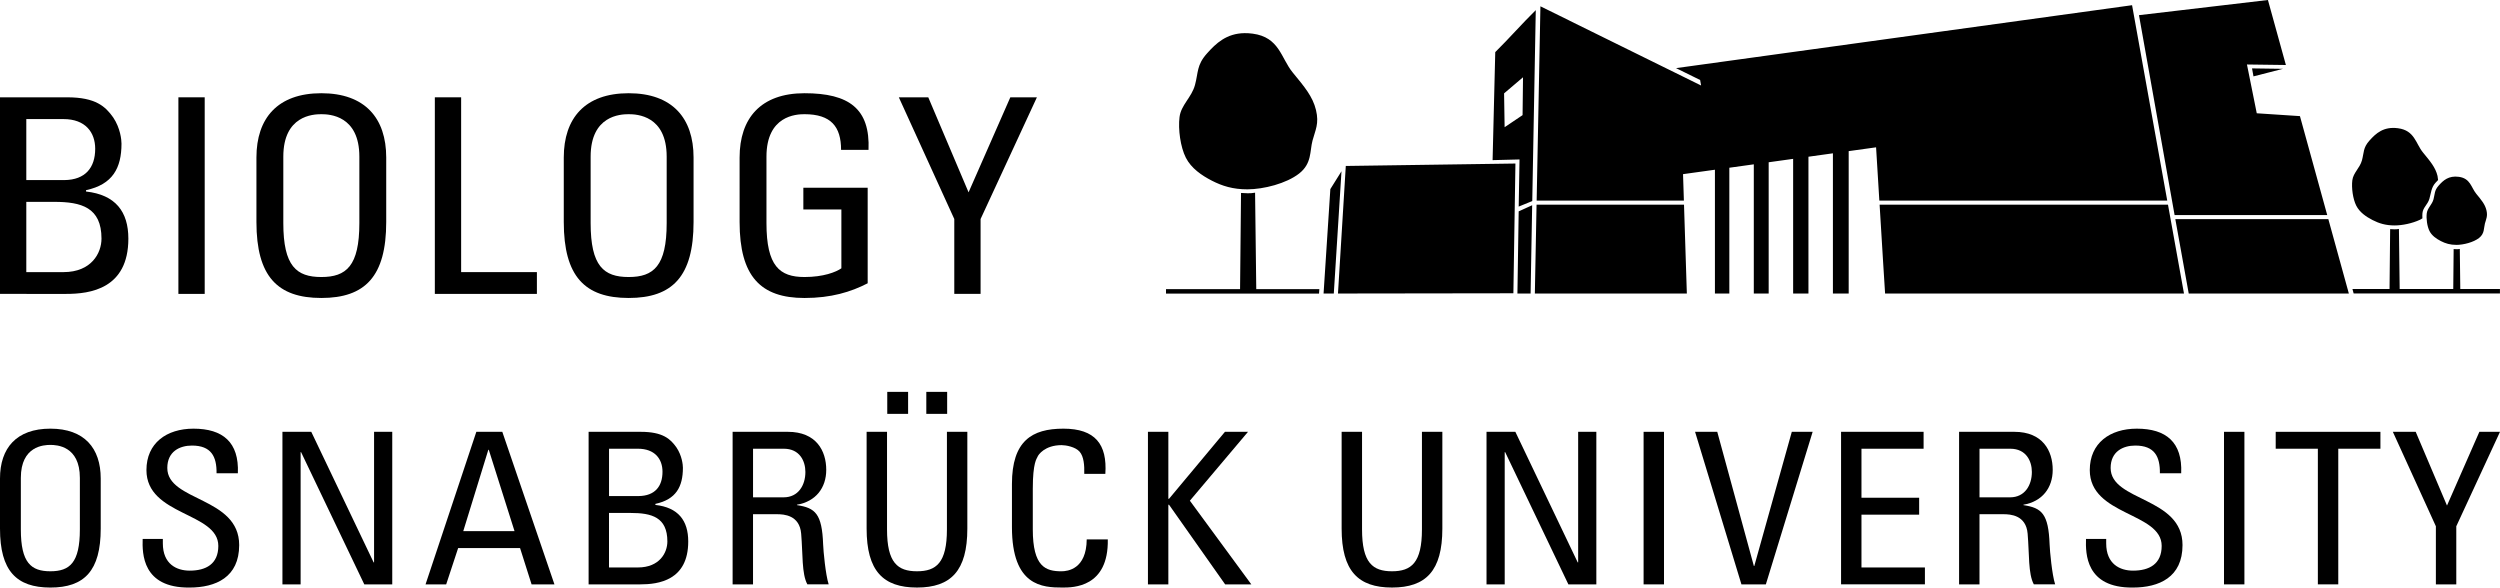 <?xml version="1.0" encoding="UTF-8"?>
<svg xmlns="http://www.w3.org/2000/svg" xmlns:xlink="http://www.w3.org/1999/xlink" version="1.1" id="Ebene_1" x="0px" y="0px" viewBox="0 0 1417.32 333.1" style="enable-background:new 0 0 1417.32 333.1;" xml:space="preserve">
<style type="text/css">
	.st0{fill-rule:evenodd;clip-rule:evenodd;}
</style>
<g>
	<path d="M0,299.68v-28.39c0-17.25,9.31-28.27,28.55-28.27c19.24,0,28.55,11.02,28.55,28.27v28.39c0,23.96-9.31,33.42-28.55,33.42   C9.31,333.09,0,323.63,0,299.68z M45.28,300.15v-29.23c0-18.09-13.08-18.69-16.73-18.69c-3.65,0-16.73,0.6-16.73,18.69v29.23   c0,18.93,5.79,23.72,16.73,23.72C39.5,323.87,45.28,319.08,45.28,300.15z"></path>
	<path d="M92.32,305.54v2.52c0,11.74,7.8,15.45,15.22,15.45c9.18,0,16.23-3.71,16.23-14.01c0-19.17-40.75-17.01-40.75-43   c0-15.33,11.45-23.48,26.67-23.48c16.6,0,25.91,7.67,25.16,25.27h-12.08c0.13-9.46-3.02-15.69-13.96-15.69   c-6.92,0-13.96,3.35-13.96,12.7c0,19.05,40.75,16.29,40.75,43.72c0,18.21-13.21,24.08-28.18,24.08   c-26.79,0.24-26.79-19.29-26.54-27.55H92.32z"></path>
	<path d="M222.38,244.81v86.49h-15.85l-35.85-74.99h-0.25v74.99h-10.31v-86.49h16.35l35.35,74.03h0.25v-74.03H222.38z"></path>
	<path d="M270.05,244.81h14.72l29.56,86.49h-12.96l-6.54-20.6h-35.09l-6.79,20.6h-11.7L270.05,244.81z M277.1,254.99h-0.25   l-14.21,46.12h29.06L277.1,254.99z"></path>
	<path d="M333.7,331.3v-86.49h29.56c12.58,0,16.86,4.07,20.25,8.87c3.14,4.67,3.65,9.82,3.65,11.5c0,10.78-3.9,17.97-15.6,20.48v0.6   c12.95,1.44,18.62,8.86,18.62,20.72c0,22.16-16.98,24.32-27.29,24.32H333.7z M345.27,281.23h16.86   c9.06-0.12,13.46-5.39,13.46-13.78c0-7.19-4.28-13.06-13.96-13.06h-16.35V281.23z M345.27,321.71h16.35   c12.33,0,16.73-8.38,16.73-14.73c0-13.78-8.93-16.17-20.76-16.17h-12.33V321.71z"></path>
	<path d="M426.91,291.53v39.77h-11.57v-86.49h31.32c16.1,0,21.76,10.78,21.76,21.56c0,10.18-5.91,17.97-16.6,19.76v0.24   c10.44,1.56,14.21,4.91,14.84,22.28c0.13,3.71,1.38,17.25,3.14,22.64h-12.08c-3.27-5.99-2.52-17.25-3.52-28.75   c-0.88-10.54-9.81-11.02-13.71-11.02H426.91z M426.91,281.95h17.36c8.3,0,12.33-6.83,12.33-14.37c0-6.23-3.27-13.18-12.2-13.18   h-17.48V281.95z"></path>
	<path d="M491.31,244.81h11.57v55.34c0,18.93,6.04,23.72,16.98,23.72c10.94,0,16.98-4.79,16.98-23.72v-55.34h11.57v54.86   c0,23.96-9.31,33.42-28.55,33.42c-19.25,0-28.55-9.46-28.55-33.42V244.81z M514.83,234.63h-11.82v-12.46h11.82V234.63z    M536.97,234.63h-11.82v-12.46h11.82V234.63z"></path>
	<path d="M614.7,268.65c0.13-4.91-0.25-9.82-2.64-12.58c-2.39-2.75-7.8-3.71-10.19-3.71c-9.56,0-13.33,5.51-13.71,6.71   c-0.38,0.96-2.64,3.11-2.64,17.97v23.12c0,21.2,7.3,23.72,16.23,23.72c3.52,0,14.21-1.2,14.34-18.09h11.95   c0.5,27.31-19.75,27.31-25.66,27.31c-11.32,0-28.68-0.72-28.68-34.26V274.4c0-24.44,11.32-31.38,29.18-31.38   c17.99,0,24.91,8.87,23.77,25.63H614.7z"></path>
	<path d="M650.8,331.3v-86.49h11.57v37.97h0.38l31.7-37.97h13.08l-32.96,39.05l34.84,47.44h-14.84l-31.82-45.16h-0.38v45.16H650.8z"></path>
	<path d="M760.61,244.81h11.57v55.34c0,18.93,6.04,23.72,16.98,23.72s16.98-4.79,16.98-23.72v-55.34h11.57v54.86   c0,23.96-9.31,33.42-28.55,33.42c-19.25,0-28.55-9.46-28.55-33.42V244.81z"></path>
	<path d="M905.01,244.81v86.49h-15.85l-35.85-74.99h-0.25v74.99h-10.31v-86.49h16.35l35.35,74.03h0.25v-74.03H905.01z"></path>
	<path d="M943.37,331.3H931.8v-86.49h11.57V331.3z"></path>
	<path d="M1001.11,331.3h-13.84l-26.29-86.49h12.58l20.75,76.06h0.25l21.26-76.06h11.82L1001.11,331.3z"></path>
	<path d="M1043.75,331.3v-86.49h46.79v9.58h-35.22v27.79h32.7v9.58h-32.7v29.95h35.97v9.58H1043.75z"></path>
	<path d="M1122.23,291.53v39.77h-11.57v-86.49h31.32c16.1,0,21.76,10.78,21.76,21.56c0,10.18-5.91,17.97-16.6,19.76v0.24   c10.44,1.56,14.21,4.91,14.84,22.28c0.13,3.71,1.38,17.25,3.14,22.64h-12.08c-3.27-5.99-2.52-17.25-3.52-28.75   c-0.88-10.54-9.81-11.02-13.71-11.02H1122.23z M1122.23,281.95h17.36c8.3,0,12.33-6.83,12.33-14.37c0-6.23-3.27-13.18-12.2-13.18   h-17.48V281.95z"></path>
	<path d="M1194.06,305.54v2.52c0,11.74,7.8,15.45,15.22,15.45c9.18,0,16.23-3.71,16.23-14.01c0-19.17-40.76-17.01-40.76-43   c0-15.33,11.45-23.48,26.67-23.48c16.6,0,25.91,7.67,25.16,25.27h-12.08c0.13-9.46-3.02-15.69-13.96-15.69   c-6.92,0-13.96,3.35-13.96,12.7c0,19.05,40.75,16.29,40.75,43.72c0,18.21-13.21,24.08-28.18,24.08   c-26.79,0.24-26.79-19.29-26.54-27.55H1194.06z"></path>
	<path d="M1272.42,331.3h-11.57v-86.49h11.57V331.3z"></path>
	<path d="M1349.53,244.81v9.58h-23.9v76.9h-11.57v-76.9h-23.9v-9.58H1349.53z"></path>
	<path d="M1405.62,244.81h11.7l-24.78,53.55v32.94h-11.57v-32.94l-24.4-53.55h12.96l17.74,41.81L1405.62,244.81z"></path>
</g>
<g transform="translate(-276 -674)">
	<path class="st0" d="M1636.02,803.8l0.42,34.04h30.38l0.22-22.63c1.09,0.05,2.18,0.18,3.49-0.07l0.28,22.7h22.48v2.55h-82.94   l-0.68-2.55h21.03l0.34-33.95C1632.6,803.97,1634.15,804.15,1636.02,803.8z M1509.25,798.24H1596l10.92,39.61h0.01l0.25,0.94   l0.45,1.63h-122.45l0,0h31.67L1509.25,798.24z M1144.63,790.35l-0.89,50.06h7.86l0,0h-15.33l0.71-46.58L1144.63,790.35z    M1341.6,790.03h163.49l9.07,50.38h-169.45l-1.1-17.43L1341.6,790.03z M1147.12,790.03h83.59l1.61,50.38h-86.17L1147.12,790.03z    M987.54,783.24l0.67,54.67h35.76l-0.17,2.55h-86.76v-2.55h41.99l0.54-54.52C982.05,783.51,984.54,783.8,987.54,783.24z    M1669.95,774.24c6.64,0.88,7,6.07,9.9,9.61c2.9,3.54,4.96,5.93,5.78,9.32c0.82,3.4-0.17,4.97-0.87,7.59   c-0.69,2.62-0.13,5.65-3.3,8.14c-3.17,2.49-8.83,3.92-12.82,3.93c-3.62,0.01-6.27-0.84-8.82-2.14c-2.55-1.31-5.13-3.07-6.46-5.7   c-1.34-2.63-1.94-7.07-1.56-10.07c0.38-3.01,2.99-4.84,3.83-7.95c0.84-3.11,0.39-4.91,2.96-7.8   C1661.17,776.26,1664.2,773.48,1669.95,774.24z M1036.53,771.09l-4.36,69.32h-5.75v0.05h-0.03l0-0.05h-0.02l3.84-59.21   L1036.53,771.09z M1135.14,766.71l-1.16,73.56l-99.44,0.14l4.43-72.32L1135.14,766.71z M1635.5,746.7   c9.48,1.25,10,8.67,14.14,13.73c4.14,5.06,7.09,8.46,8.26,13.31l0.32,2.33l-1.49,1.58c-2.4,2.63-2.49,5.83-3.45,9.09   c-0.96,3.26-3.59,4.85-3.92,8.03c-0.08,0.8-0.09,1.71-0.04,2.66l0.04,0.33l-1.37,0.82c-4.45,2.08-10.06,3.22-14.34,3.23   c-5.17,0.01-8.96-1.19-12.59-3.06c-3.64-1.87-7.32-4.39-9.23-8.15s-2.77-10.1-2.23-14.39c0.54-4.29,4.27-6.92,5.47-11.35   c1.2-4.44,0.55-7.02,4.23-11.15C1622.98,749.59,1627.3,745.61,1635.5,746.7z M1139.44,717.81l-10.73,9.12   c0.1,6.4,0.2,12.8,0.3,19.19l10.18-6.85C1139.27,732.12,1139.35,724.97,1139.44,717.81z M1552.74,712.77l17.53,0.25l-16.71,4.28   L1552.74,712.77z M981.55,692.79c1.46-0.02,3,0.07,4.64,0.29c15.18,2.01,16.01,13.88,22.65,21.98c6.64,8.1,11.35,13.55,13.23,21.32   c1.87,7.77-0.39,11.36-1.98,17.36c-1.59,6-0.3,12.92-7.55,18.62c-7.25,5.7-20.19,8.96-29.31,8.98c-8.27,0.02-14.34-1.91-20.17-4.9   c-5.82-2.99-11.72-7.03-14.78-13.05c-3.06-6.01-4.44-16.17-3.57-23.04c0.87-6.87,6.83-11.07,8.76-18.18   c1.93-7.11,0.88-11.24,6.78-17.85C965.4,698.53,971.35,692.94,981.55,692.79z M1146.67,679.75l-1.99,108.24l-7.69,3.13l0.47-26.72   l-15.27,0.39l1.51-61.24C1131.4,695.96,1138.95,687.33,1146.67,679.75z M1484.73,676.95l19.94,110.79h-163.22l-1.85-30.22   l-15.53,2.16v80.73h-8.94v-79.49l-13.87,1.93v77.56h-8.68v-76.35l-13.87,1.93v74.42h-8.43v-73.25l-13.87,1.93v71.32h-8.17v-70.19   l-18.08,2.51l0.48,14.99h-83.47l2.14-110.15l16.52,8.13l-0.01,0.02l74.58,36.75l-0.55-3.12l-13.66-6.73L1484.73,676.95z    M1561.75,674l10.18,36.85l-22.07-0.29l5.56,27.66l24.48,1.61l15.47,56.11h-86.53l-20.2-113.34L1561.75,674z"></path>
</g>
<g>
	<path d="M0,166.62V55.17h38.09c16.21,0,21.72,5.25,26.09,11.42c4.05,6.02,4.7,12.66,4.7,14.82c0,13.89-5.02,23.16-20.1,26.4v0.77   c16.69,1.85,23.99,11.42,23.99,26.7c0,28.56-21.88,31.34-35.17,31.34H0z M14.91,102.09h21.72c11.67-0.16,17.34-6.95,17.34-17.75   c0-9.26-5.51-16.83-17.99-16.83H14.91V102.09z M14.91,154.27h21.07c15.88,0,21.56-10.81,21.56-18.99   c0-17.75-11.51-20.84-26.74-20.84H14.91V154.27z"></path>
	<path d="M116.05,166.62h-14.91V55.17h14.91V166.62z"></path>
	<path d="M145.38,125.87V89.28c0-22.23,11.99-36.43,36.79-36.43s36.79,14.2,36.79,36.43v36.58c0,30.87-11.99,43.07-36.79,43.07   S145.38,156.74,145.38,125.87z M203.73,126.48V88.82c0-23.31-16.86-24.08-21.56-24.08c-4.7,0-21.55,0.77-21.55,24.08v37.67   c0,24.39,7.45,30.56,21.55,30.56C196.27,157.05,203.73,150.87,203.73,126.48z"></path>
	<path d="M246.52,166.62V55.17h14.91v99.1h42.95v12.35H246.52z"></path>
	<path d="M319.62,125.87V89.28c0-22.23,11.99-36.43,36.79-36.43s36.79,14.2,36.79,36.43v36.58c0,30.87-11.99,43.07-36.79,43.07   S319.62,156.74,319.62,125.87z M377.96,126.48V88.82c0-23.31-16.86-24.08-21.56-24.08s-21.55,0.77-21.55,24.08v37.67   c0,24.39,7.45,30.56,21.55,30.56C370.51,157.05,377.96,150.87,377.96,126.48z"></path>
	<path d="M476.83,84.96c0-13.12-5.67-20.22-20.74-20.22c-4.7,0-21.56,0.77-21.56,24.08v37.67c0,24.39,7.46,30.56,21.56,30.56   c10.7,0,17.83-2.78,20.91-4.94v-33.34h-21.56v-12.35h36.47v54.18c-9.56,4.94-20.74,8.34-35.82,8.34c-24.8,0-36.79-12.2-36.79-43.07   V89.28c0-22.23,11.99-36.43,36.79-36.43c25.28,0,37.27,8.8,36.3,32.11H476.83z"></path>
	<path d="M572.78,55.17h15.07l-31.93,69v42.45h-14.91v-42.45l-31.44-69h16.69l22.85,53.87L572.78,55.17z"></path>
</g>
</svg>
